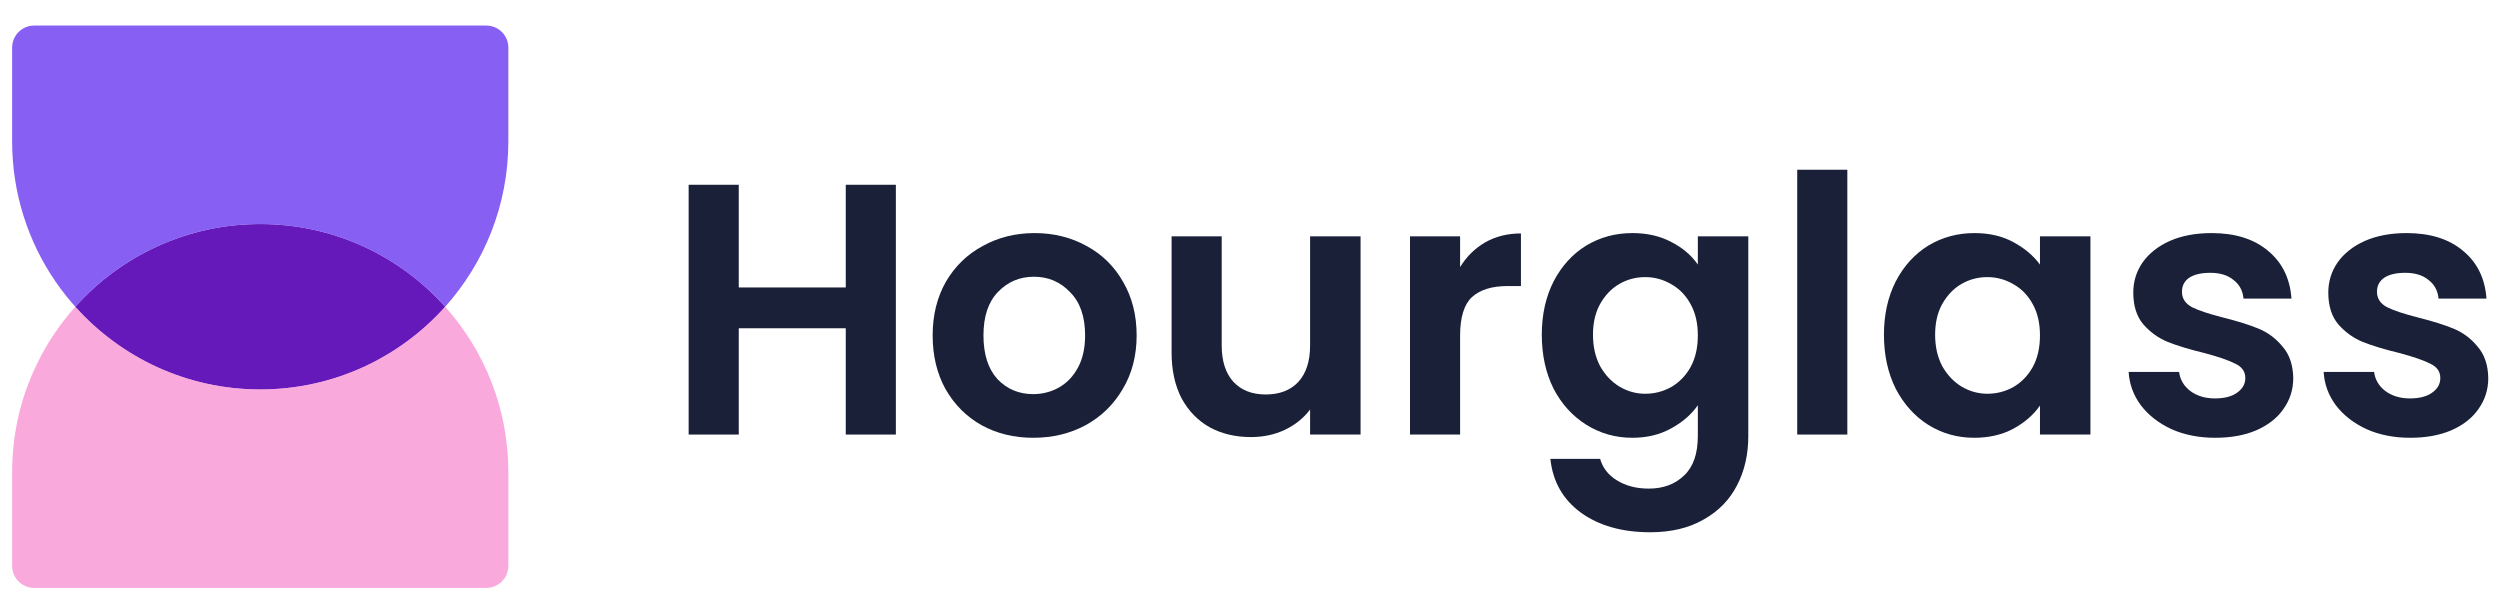 <svg width="163" height="40" viewBox="0 0 163 40" fill="none" xmlns="http://www.w3.org/2000/svg">
<path d="M29.025 20C26.063 23.309 21.759 25.392 16.968 25.392C12.177 25.392 7.872 23.309 4.91 20C7.872 16.691 12.177 14.608 16.968 14.608C21.759 14.608 26.063 16.691 29.025 20Z" fill="#6519BA"/>
<path opacity="0.6" fill-rule="evenodd" clip-rule="evenodd" d="M0.791 30.784C0.791 21.85 8.033 14.608 16.968 14.608C12.177 14.608 7.872 16.691 4.91 20C7.872 23.309 12.177 25.392 16.968 25.392C21.758 25.392 26.063 23.309 29.025 20C31.586 22.862 33.144 26.641 33.144 30.784V36.895C33.144 37.69 32.5 38.333 31.706 38.333H2.229C1.435 38.333 0.791 37.69 0.791 36.895V30.784ZM29.025 20C29.025 20 29.025 20 29.025 20V20Z" fill="#F670C7"/>
<path opacity="0.8" fill-rule="evenodd" clip-rule="evenodd" d="M10.9 24.216C8.59 23.28 6.545 21.827 4.91 20C7.872 16.691 12.177 14.608 16.968 14.608C21.758 14.608 26.063 16.691 29.025 20C29.025 20 29.025 20 29.025 20C31.586 17.138 33.144 13.359 33.144 9.216V3.105C33.144 2.31 32.5 1.667 31.706 1.667L2.229 1.667C1.435 1.667 0.791 2.31 0.791 3.105L0.791 9.216C0.791 16.004 4.972 21.816 10.9 24.216Z" fill="#6938EF"/>
<path d="M58.41 12.047V28.333H55.144V21.403H48.167V28.333H44.9V12.047H48.167V18.743H55.144V12.047H58.41Z" fill="#192038"/>
<path d="M67.366 28.543C66.121 28.543 65.001 28.271 64.006 27.727C63.01 27.167 62.224 26.381 61.649 25.37C61.089 24.359 60.809 23.192 60.809 21.87C60.809 20.548 61.097 19.381 61.672 18.37C62.263 17.359 63.065 16.581 64.076 16.037C65.087 15.477 66.215 15.197 67.459 15.197C68.703 15.197 69.831 15.477 70.842 16.037C71.853 16.581 72.647 17.359 73.222 18.37C73.813 19.381 74.109 20.548 74.109 21.87C74.109 23.192 73.806 24.359 73.199 25.37C72.608 26.381 71.799 27.167 70.772 27.727C69.761 28.271 68.626 28.543 67.366 28.543ZM67.366 25.697C67.957 25.697 68.509 25.557 69.022 25.277C69.551 24.981 69.971 24.546 70.282 23.97C70.593 23.394 70.749 22.694 70.749 21.87C70.749 20.641 70.422 19.7 69.769 19.047C69.131 18.378 68.346 18.043 67.412 18.043C66.479 18.043 65.693 18.378 65.056 19.047C64.433 19.7 64.122 20.641 64.122 21.87C64.122 23.099 64.426 24.048 65.032 24.717C65.654 25.37 66.432 25.697 67.366 25.697Z" fill="#192038"/>
<path d="M88.709 15.407V28.333H85.418V26.7C84.999 27.26 84.446 27.703 83.762 28.03C83.093 28.341 82.362 28.497 81.569 28.497C80.557 28.497 79.663 28.287 78.885 27.867C78.107 27.431 77.493 26.801 77.042 25.977C76.606 25.137 76.388 24.141 76.388 22.99V15.407H79.655V22.523C79.655 23.55 79.912 24.343 80.425 24.903C80.939 25.448 81.638 25.72 82.525 25.72C83.427 25.72 84.135 25.448 84.648 24.903C85.162 24.343 85.418 23.55 85.418 22.523V15.407H88.709Z" fill="#192038"/>
<path d="M95.198 17.413C95.618 16.729 96.163 16.192 96.832 15.803C97.516 15.414 98.294 15.22 99.165 15.22V18.65H98.302C97.275 18.65 96.497 18.891 95.968 19.373C95.455 19.855 95.198 20.695 95.198 21.893V28.333H91.932V15.407H95.198V17.413Z" fill="#192038"/>
<path d="M106.429 15.197C107.393 15.197 108.241 15.391 108.972 15.78C109.703 16.153 110.279 16.643 110.699 17.25V15.407H113.989V28.427C113.989 29.624 113.747 30.69 113.265 31.623C112.783 32.572 112.06 33.319 111.095 33.863C110.131 34.423 108.964 34.703 107.595 34.703C105.76 34.703 104.251 34.276 103.069 33.42C101.902 32.564 101.241 31.398 101.085 29.92H104.329C104.5 30.511 104.865 30.978 105.425 31.32C106.001 31.678 106.693 31.857 107.502 31.857C108.451 31.857 109.221 31.569 109.812 30.993C110.403 30.433 110.699 29.578 110.699 28.427V26.42C110.279 27.027 109.695 27.532 108.949 27.937C108.217 28.341 107.377 28.543 106.429 28.543C105.34 28.543 104.344 28.263 103.442 27.703C102.54 27.143 101.824 26.358 101.295 25.347C100.782 24.32 100.525 23.145 100.525 21.823C100.525 20.517 100.782 19.358 101.295 18.347C101.824 17.335 102.532 16.558 103.419 16.013C104.321 15.469 105.324 15.197 106.429 15.197ZM110.699 21.87C110.699 21.077 110.543 20.4 110.232 19.84C109.921 19.264 109.501 18.829 108.972 18.533C108.443 18.222 107.875 18.067 107.269 18.067C106.662 18.067 106.102 18.214 105.589 18.51C105.075 18.805 104.655 19.241 104.329 19.817C104.017 20.377 103.862 21.046 103.862 21.823C103.862 22.601 104.017 23.285 104.329 23.877C104.655 24.452 105.075 24.895 105.589 25.207C106.117 25.518 106.677 25.673 107.269 25.673C107.875 25.673 108.443 25.526 108.972 25.23C109.501 24.919 109.921 24.483 110.232 23.923C110.543 23.348 110.699 22.663 110.699 21.87Z" fill="#192038"/>
<path d="M120.446 11.067V28.333H117.179V11.067H120.446Z" fill="#192038"/>
<path d="M122.833 21.823C122.833 20.517 123.09 19.358 123.603 18.347C124.132 17.335 124.84 16.558 125.726 16.013C126.629 15.469 127.632 15.197 128.736 15.197C129.701 15.197 130.541 15.391 131.256 15.78C131.988 16.169 132.571 16.659 133.006 17.25V15.407H136.296V28.333H133.006V26.443C132.586 27.05 132.003 27.555 131.256 27.96C130.525 28.349 129.678 28.543 128.713 28.543C127.624 28.543 126.629 28.263 125.726 27.703C124.84 27.143 124.132 26.358 123.603 25.347C123.09 24.32 122.833 23.145 122.833 21.823ZM133.006 21.87C133.006 21.077 132.851 20.4 132.54 19.84C132.229 19.264 131.809 18.829 131.28 18.533C130.751 18.222 130.183 18.067 129.576 18.067C128.97 18.067 128.41 18.214 127.896 18.51C127.383 18.805 126.963 19.241 126.636 19.817C126.325 20.377 126.17 21.046 126.17 21.823C126.17 22.601 126.325 23.285 126.636 23.877C126.963 24.452 127.383 24.895 127.896 25.207C128.425 25.518 128.985 25.673 129.576 25.673C130.183 25.673 130.751 25.526 131.28 25.23C131.809 24.919 132.229 24.483 132.54 23.923C132.851 23.348 133.006 22.663 133.006 21.87Z" fill="#192038"/>
<path d="M144.434 28.543C143.376 28.543 142.427 28.357 141.587 27.983C140.747 27.594 140.078 27.073 139.58 26.42C139.098 25.767 138.834 25.043 138.787 24.25H142.077C142.139 24.748 142.38 25.16 142.8 25.487C143.236 25.813 143.772 25.977 144.41 25.977C145.032 25.977 145.515 25.852 145.857 25.603C146.215 25.354 146.394 25.035 146.394 24.647C146.394 24.227 146.176 23.916 145.74 23.713C145.32 23.495 144.644 23.262 143.71 23.013C142.746 22.78 141.952 22.539 141.33 22.29C140.724 22.041 140.195 21.66 139.744 21.147C139.308 20.633 139.09 19.941 139.09 19.07C139.09 18.354 139.292 17.701 139.697 17.11C140.117 16.519 140.708 16.052 141.47 15.71C142.248 15.368 143.158 15.197 144.2 15.197C145.74 15.197 146.969 15.585 147.887 16.363C148.805 17.125 149.31 18.16 149.404 19.467H146.277C146.23 18.953 146.012 18.549 145.624 18.253C145.25 17.942 144.745 17.787 144.107 17.787C143.516 17.787 143.057 17.895 142.73 18.113C142.419 18.331 142.264 18.634 142.264 19.023C142.264 19.459 142.481 19.793 142.917 20.027C143.352 20.244 144.029 20.47 144.947 20.703C145.88 20.937 146.65 21.178 147.257 21.427C147.864 21.675 148.385 22.064 148.82 22.593C149.271 23.107 149.505 23.791 149.52 24.647C149.52 25.393 149.31 26.062 148.89 26.653C148.486 27.244 147.895 27.711 147.117 28.053C146.355 28.38 145.46 28.543 144.434 28.543Z" fill="#192038"/>
<path d="M157.148 28.543C156.091 28.543 155.142 28.357 154.302 27.983C153.462 27.594 152.793 27.073 152.295 26.42C151.813 25.767 151.548 25.043 151.502 24.25H154.792C154.854 24.748 155.095 25.16 155.515 25.487C155.951 25.813 156.487 25.977 157.125 25.977C157.747 25.977 158.23 25.852 158.572 25.603C158.93 25.354 159.108 25.035 159.108 24.647C159.108 24.227 158.891 23.916 158.455 23.713C158.035 23.495 157.358 23.262 156.425 23.013C155.461 22.78 154.667 22.539 154.045 22.29C153.438 22.041 152.91 21.66 152.458 21.147C152.023 20.633 151.805 19.941 151.805 19.07C151.805 18.354 152.007 17.701 152.412 17.11C152.832 16.519 153.423 16.052 154.185 15.71C154.963 15.368 155.873 15.197 156.915 15.197C158.455 15.197 159.684 15.585 160.602 16.363C161.52 17.125 162.025 18.16 162.118 19.467H158.992C158.945 18.953 158.727 18.549 158.338 18.253C157.965 17.942 157.46 17.787 156.822 17.787C156.231 17.787 155.772 17.895 155.445 18.113C155.134 18.331 154.978 18.634 154.978 19.023C154.978 19.459 155.196 19.793 155.632 20.027C156.067 20.244 156.744 20.47 157.662 20.703C158.595 20.937 159.365 21.178 159.972 21.427C160.578 21.675 161.1 22.064 161.535 22.593C161.986 23.107 162.22 23.791 162.235 24.647C162.235 25.393 162.025 26.062 161.605 26.653C161.201 27.244 160.61 27.711 159.832 28.053C159.07 28.38 158.175 28.543 157.148 28.543Z" fill="#192038"/>
</svg>
